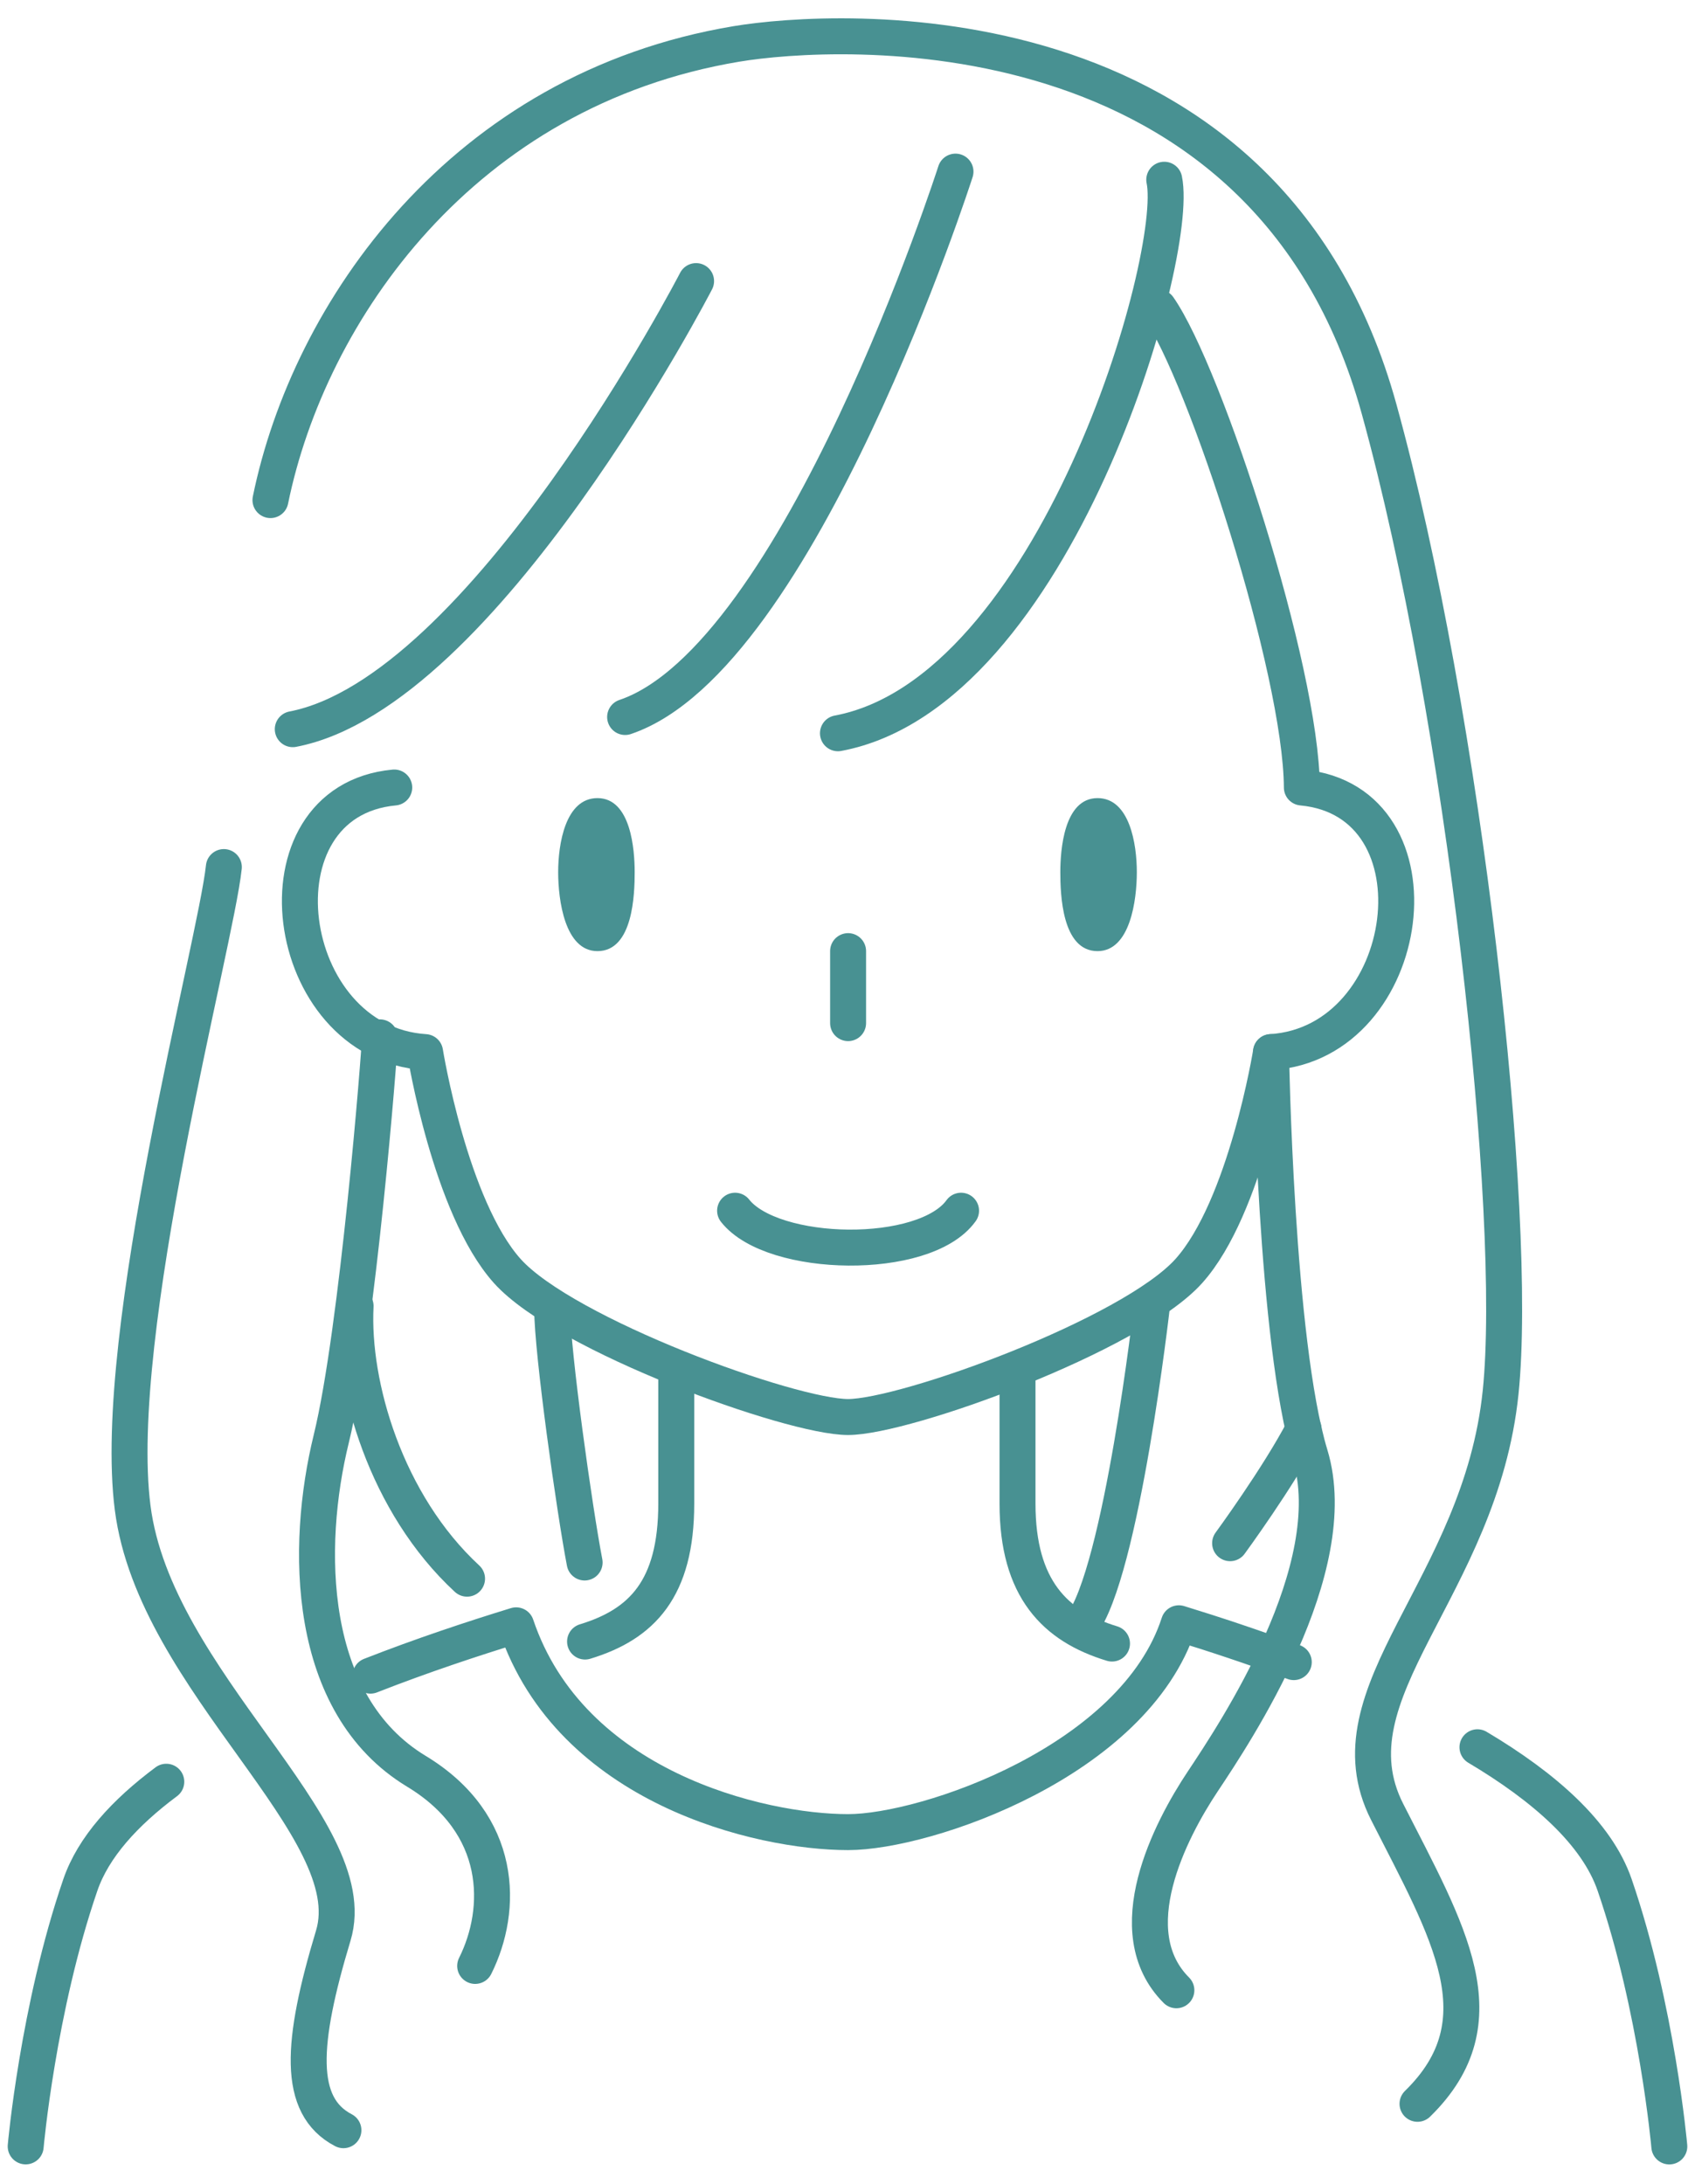 <svg width="66" height="85" viewBox="0 0 66 85" fill="none" xmlns="http://www.w3.org/2000/svg">
<path d="M23.264 31.065C22.011 31.065 21.734 32.86 21.734 33.945C21.734 35.03 21.991 37.021 23.264 37.021C24.655 37.021 24.713 34.794 24.713 33.945C24.713 33.097 24.575 31.065 23.264 31.065Z" fill="#489192"/>
<path d="M42.736 31.065C43.989 31.065 44.266 32.86 44.266 33.945C44.266 35.03 44.009 37.021 42.736 37.021C41.345 37.021 41.287 34.794 41.287 33.945C41.287 33.097 41.425 31.065 42.736 31.065Z" fill="#489192"/>
<path d="M33.023 39.823V37.021" stroke="#489192" stroke-width="1.4" stroke-linecap="round" stroke-linejoin="round"/>
<path d="M28.623 47.125C30.082 48.979 36.002 49.098 37.422 47.125" stroke="#489192" stroke-width="1.4" stroke-linecap="round" stroke-linejoin="round"/>
<path d="M45.113 11.968C46.928 14.572 50.667 26.054 50.692 30.652C56.353 31.184 55.094 40.595 49.491 40.951C49.491 40.951 48.519 46.988 46.289 49.474C44.059 51.96 35.253 55.155 33.021 55.155C30.79 55.155 21.985 51.959 19.754 49.474C17.524 46.988 16.552 40.951 16.552 40.951C10.947 40.596 9.69 31.184 15.351 30.652" stroke="#489192" stroke-width="1.4" stroke-linecap="round" stroke-linejoin="round"/>
<path d="M57.529 68.009C60.119 69.549 62.174 71.346 62.87 73.365C64.527 78.179 65 83.546 65 83.546" stroke="#489192" stroke-width="1.4" stroke-linecap="round" stroke-linejoin="round"/>
<path d="M14.427 65.221C16.426 64.438 18.404 63.783 20.098 63.263C22.228 69.576 29.59 71.312 33.023 71.312C36.061 71.312 44.167 68.55 45.903 63.183C47.257 63.599 48.794 64.105 50.377 64.695" stroke="#489192" stroke-width="1.4" stroke-linecap="round" stroke-linejoin="round"/>
<path d="M1 83.544C1 83.544 1.474 78.178 3.13 73.364C3.634 71.9 4.854 70.559 6.475 69.351" stroke="#489192" stroke-width="1.4" stroke-linecap="round" stroke-linejoin="round"/>
<path d="M26.332 53.675V58.527C26.332 61.842 24.991 63.223 22.781 63.894" stroke="#489192" stroke-width="1.4" stroke-linecap="round" stroke-linejoin="round"/>
<path d="M39.62 53.675V58.527C39.62 61.842 41.089 63.301 43.299 63.972" stroke="#489192" stroke-width="1.4" stroke-linecap="round" stroke-linejoin="round"/>
<path d="M45.334 6.996C45.964 9.995 41.072 26.961 32.628 28.541" stroke="#489192" stroke-width="1.4" stroke-linecap="round" stroke-linejoin="round"/>
<path d="M37.205 6.68C37.205 6.68 31.128 25.62 24.341 27.908" stroke="#489192" stroke-width="1.4" stroke-linecap="round" stroke-linejoin="round"/>
<path d="M27.104 10.941C27.104 10.941 18.818 26.961 11.4 28.382" stroke="#489192" stroke-width="1.4" stroke-linecap="round" stroke-linejoin="round"/>
<path d="M10.531 19.465C12.031 12.126 18.004 3.489 28.681 1.709C32.469 1.078 49.3 0 53.697 15.914C57.012 27.908 59.141 47.321 58.432 54.187C57.643 61.842 51.646 65.867 54.012 70.523C56.38 75.179 58.51 78.652 55.195 81.887" stroke="#489192" stroke-width="1.4" stroke-linecap="round" stroke-linejoin="round"/>
<path d="M8.716 33.749C8.4 36.748 4.296 51.899 5.165 58.687C6.033 65.473 14.241 71.156 12.978 75.337C11.715 79.519 11.557 81.967 13.372 82.914" stroke="#489192" stroke-width="1.4" stroke-linecap="round" stroke-linejoin="round"/>
<path d="M14.793 40.377C14.793 40.851 13.924 51.819 12.899 56.003C11.873 60.184 11.904 66.338 16.214 68.944C19.607 70.996 19.607 74.311 18.502 76.52" stroke="#489192" stroke-width="1.4" stroke-linecap="round" stroke-linejoin="round"/>
<path d="M13.846 50.834C13.688 53.912 15.029 58.529 18.186 61.447" stroke="#489192" stroke-width="1.4" stroke-linecap="round" stroke-linejoin="round"/>
<path d="M21.501 50.952C21.501 52.609 22.369 58.765 22.764 60.817" stroke="#489192" stroke-width="1.4" stroke-linecap="round" stroke-linejoin="round"/>
<path d="M49.491 40.95C49.491 40.95 49.673 52.215 51.015 56.633C52.356 61.053 48.094 67.445 46.833 69.338C45.57 71.232 43.518 75.178 45.806 77.467" stroke="#489192" stroke-width="1.4" stroke-linecap="round" stroke-linejoin="round"/>
<path d="M44.859 50.794C44.859 50.794 43.676 61.211 42.097 63.263" stroke="#489192" stroke-width="1.4" stroke-linecap="round" stroke-linejoin="round"/>
<path d="M50.76 55.621C49.766 57.519 47.898 60.066 47.898 60.066" stroke="#489192" stroke-width="1.4" stroke-linecap="round" stroke-linejoin="round"/>
</svg>
